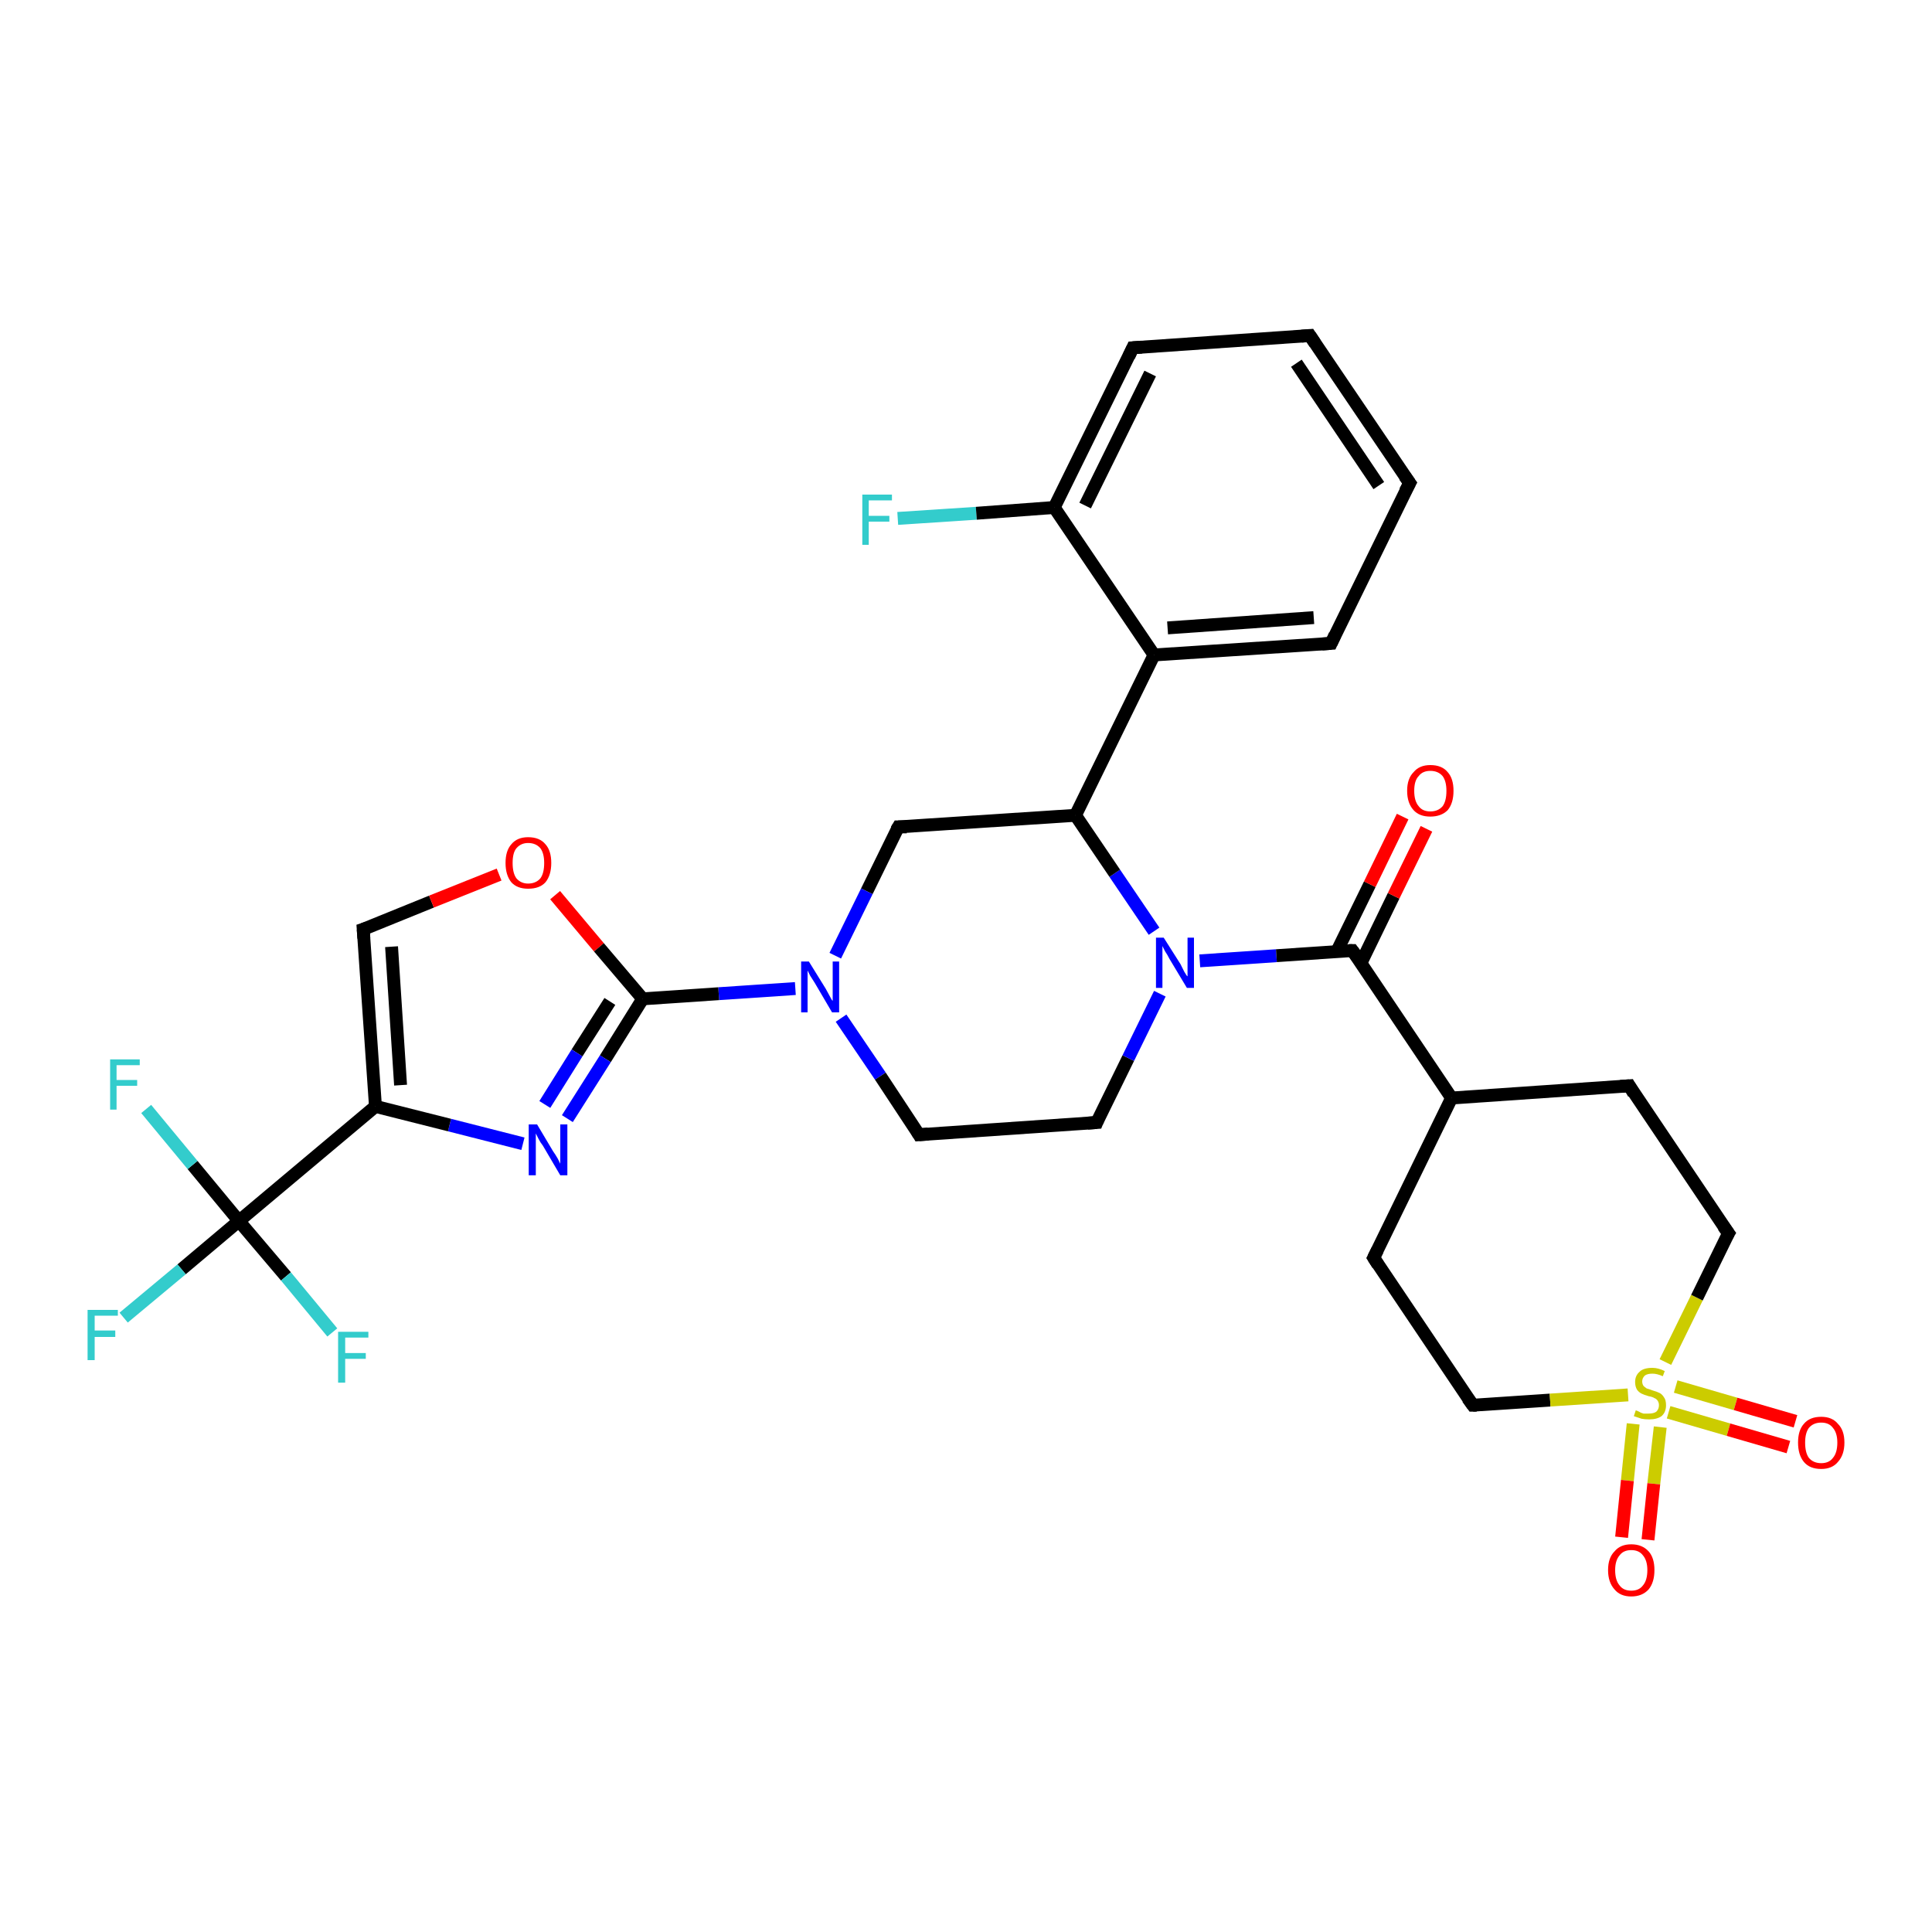 <?xml version='1.0' encoding='iso-8859-1'?>
<svg version='1.1' baseProfile='full'
              xmlns='http://www.w3.org/2000/svg'
                      xmlns:rdkit='http://www.rdkit.org/xml'
                      xmlns:xlink='http://www.w3.org/1999/xlink'
                  xml:space='preserve'
width='300px' height='300px' viewBox='0 0 300 300'>
<!-- END OF HEADER -->
<rect style='opacity:1.0;fill:#FFFFFF;stroke:none' width='300.0' height='300.0' x='0.0' y='0.0'> </rect>
<path class='bond-0 atom-0 atom-1' d='M 139.4,80.5 L 151.6,79.7' style='fill:none;fill-rule:evenodd;stroke:#33CCCC;stroke-width:2.0px;stroke-linecap:butt;stroke-linejoin:miter;stroke-opacity:1' />
<path class='bond-0 atom-0 atom-1' d='M 151.6,79.7 L 163.7,78.8' style='fill:none;fill-rule:evenodd;stroke:#000000;stroke-width:2.0px;stroke-linecap:butt;stroke-linejoin:miter;stroke-opacity:1' />
<path class='bond-1 atom-1 atom-2' d='M 163.7,78.8 L 175.9,54.0' style='fill:none;fill-rule:evenodd;stroke:#000000;stroke-width:2.0px;stroke-linecap:butt;stroke-linejoin:miter;stroke-opacity:1' />
<path class='bond-1 atom-1 atom-2' d='M 168.5,78.5 L 178.6,58.0' style='fill:none;fill-rule:evenodd;stroke:#000000;stroke-width:2.0px;stroke-linecap:butt;stroke-linejoin:miter;stroke-opacity:1' />
<path class='bond-2 atom-2 atom-3' d='M 175.9,54.0 L 203.4,52.1' style='fill:none;fill-rule:evenodd;stroke:#000000;stroke-width:2.0px;stroke-linecap:butt;stroke-linejoin:miter;stroke-opacity:1' />
<path class='bond-3 atom-3 atom-4' d='M 203.4,52.1 L 218.9,75.0' style='fill:none;fill-rule:evenodd;stroke:#000000;stroke-width:2.0px;stroke-linecap:butt;stroke-linejoin:miter;stroke-opacity:1' />
<path class='bond-3 atom-3 atom-4' d='M 201.3,56.4 L 214.1,75.4' style='fill:none;fill-rule:evenodd;stroke:#000000;stroke-width:2.0px;stroke-linecap:butt;stroke-linejoin:miter;stroke-opacity:1' />
<path class='bond-4 atom-4 atom-5' d='M 218.9,75.0 L 206.7,99.9' style='fill:none;fill-rule:evenodd;stroke:#000000;stroke-width:2.0px;stroke-linecap:butt;stroke-linejoin:miter;stroke-opacity:1' />
<path class='bond-5 atom-5 atom-6' d='M 206.7,99.9 L 179.2,101.7' style='fill:none;fill-rule:evenodd;stroke:#000000;stroke-width:2.0px;stroke-linecap:butt;stroke-linejoin:miter;stroke-opacity:1' />
<path class='bond-5 atom-5 atom-6' d='M 204.0,95.9 L 181.3,97.5' style='fill:none;fill-rule:evenodd;stroke:#000000;stroke-width:2.0px;stroke-linecap:butt;stroke-linejoin:miter;stroke-opacity:1' />
<path class='bond-6 atom-6 atom-7' d='M 179.2,101.7 L 167.0,126.6' style='fill:none;fill-rule:evenodd;stroke:#000000;stroke-width:2.0px;stroke-linecap:butt;stroke-linejoin:miter;stroke-opacity:1' />
<path class='bond-7 atom-7 atom-8' d='M 167.0,126.6 L 139.5,128.4' style='fill:none;fill-rule:evenodd;stroke:#000000;stroke-width:2.0px;stroke-linecap:butt;stroke-linejoin:miter;stroke-opacity:1' />
<path class='bond-8 atom-8 atom-9' d='M 139.5,128.4 L 134.6,138.4' style='fill:none;fill-rule:evenodd;stroke:#000000;stroke-width:2.0px;stroke-linecap:butt;stroke-linejoin:miter;stroke-opacity:1' />
<path class='bond-8 atom-8 atom-9' d='M 134.6,138.4 L 129.7,148.4' style='fill:none;fill-rule:evenodd;stroke:#0000FF;stroke-width:2.0px;stroke-linecap:butt;stroke-linejoin:miter;stroke-opacity:1' />
<path class='bond-9 atom-9 atom-10' d='M 130.6,158.1 L 136.7,167.1' style='fill:none;fill-rule:evenodd;stroke:#0000FF;stroke-width:2.0px;stroke-linecap:butt;stroke-linejoin:miter;stroke-opacity:1' />
<path class='bond-9 atom-9 atom-10' d='M 136.7,167.1 L 142.7,176.2' style='fill:none;fill-rule:evenodd;stroke:#000000;stroke-width:2.0px;stroke-linecap:butt;stroke-linejoin:miter;stroke-opacity:1' />
<path class='bond-10 atom-10 atom-11' d='M 142.7,176.2 L 170.3,174.3' style='fill:none;fill-rule:evenodd;stroke:#000000;stroke-width:2.0px;stroke-linecap:butt;stroke-linejoin:miter;stroke-opacity:1' />
<path class='bond-11 atom-11 atom-12' d='M 170.3,174.3 L 175.2,164.3' style='fill:none;fill-rule:evenodd;stroke:#000000;stroke-width:2.0px;stroke-linecap:butt;stroke-linejoin:miter;stroke-opacity:1' />
<path class='bond-11 atom-11 atom-12' d='M 175.2,164.3 L 180.1,154.3' style='fill:none;fill-rule:evenodd;stroke:#0000FF;stroke-width:2.0px;stroke-linecap:butt;stroke-linejoin:miter;stroke-opacity:1' />
<path class='bond-12 atom-12 atom-13' d='M 186.3,149.2 L 198.2,148.4' style='fill:none;fill-rule:evenodd;stroke:#0000FF;stroke-width:2.0px;stroke-linecap:butt;stroke-linejoin:miter;stroke-opacity:1' />
<path class='bond-12 atom-12 atom-13' d='M 198.2,148.4 L 210.0,147.6' style='fill:none;fill-rule:evenodd;stroke:#000000;stroke-width:2.0px;stroke-linecap:butt;stroke-linejoin:miter;stroke-opacity:1' />
<path class='bond-13 atom-13 atom-14' d='M 211.3,149.6 L 216.4,139.1' style='fill:none;fill-rule:evenodd;stroke:#000000;stroke-width:2.0px;stroke-linecap:butt;stroke-linejoin:miter;stroke-opacity:1' />
<path class='bond-13 atom-13 atom-14' d='M 216.4,139.1 L 221.5,128.7' style='fill:none;fill-rule:evenodd;stroke:#FF0000;stroke-width:2.0px;stroke-linecap:butt;stroke-linejoin:miter;stroke-opacity:1' />
<path class='bond-13 atom-13 atom-14' d='M 207.6,147.7 L 212.7,137.3' style='fill:none;fill-rule:evenodd;stroke:#000000;stroke-width:2.0px;stroke-linecap:butt;stroke-linejoin:miter;stroke-opacity:1' />
<path class='bond-13 atom-13 atom-14' d='M 212.7,137.3 L 217.8,126.8' style='fill:none;fill-rule:evenodd;stroke:#FF0000;stroke-width:2.0px;stroke-linecap:butt;stroke-linejoin:miter;stroke-opacity:1' />
<path class='bond-14 atom-13 atom-15' d='M 210.0,147.6 L 225.4,170.5' style='fill:none;fill-rule:evenodd;stroke:#000000;stroke-width:2.0px;stroke-linecap:butt;stroke-linejoin:miter;stroke-opacity:1' />
<path class='bond-15 atom-15 atom-16' d='M 225.4,170.5 L 213.3,195.3' style='fill:none;fill-rule:evenodd;stroke:#000000;stroke-width:2.0px;stroke-linecap:butt;stroke-linejoin:miter;stroke-opacity:1' />
<path class='bond-16 atom-16 atom-17' d='M 213.3,195.3 L 228.7,218.2' style='fill:none;fill-rule:evenodd;stroke:#000000;stroke-width:2.0px;stroke-linecap:butt;stroke-linejoin:miter;stroke-opacity:1' />
<path class='bond-17 atom-17 atom-18' d='M 228.7,218.2 L 240.7,217.4' style='fill:none;fill-rule:evenodd;stroke:#000000;stroke-width:2.0px;stroke-linecap:butt;stroke-linejoin:miter;stroke-opacity:1' />
<path class='bond-17 atom-17 atom-18' d='M 240.7,217.4 L 252.8,216.6' style='fill:none;fill-rule:evenodd;stroke:#CCCC00;stroke-width:2.0px;stroke-linecap:butt;stroke-linejoin:miter;stroke-opacity:1' />
<path class='bond-18 atom-18 atom-19' d='M 259.1,219.3 L 268.4,222.0' style='fill:none;fill-rule:evenodd;stroke:#CCCC00;stroke-width:2.0px;stroke-linecap:butt;stroke-linejoin:miter;stroke-opacity:1' />
<path class='bond-18 atom-18 atom-19' d='M 268.4,222.0 L 277.7,224.7' style='fill:none;fill-rule:evenodd;stroke:#FF0000;stroke-width:2.0px;stroke-linecap:butt;stroke-linejoin:miter;stroke-opacity:1' />
<path class='bond-18 atom-18 atom-19' d='M 260.2,215.3 L 269.5,218.0' style='fill:none;fill-rule:evenodd;stroke:#CCCC00;stroke-width:2.0px;stroke-linecap:butt;stroke-linejoin:miter;stroke-opacity:1' />
<path class='bond-18 atom-18 atom-19' d='M 269.5,218.0 L 278.8,220.7' style='fill:none;fill-rule:evenodd;stroke:#FF0000;stroke-width:2.0px;stroke-linecap:butt;stroke-linejoin:miter;stroke-opacity:1' />
<path class='bond-19 atom-18 atom-20' d='M 253.6,221.1 L 252.7,229.9' style='fill:none;fill-rule:evenodd;stroke:#CCCC00;stroke-width:2.0px;stroke-linecap:butt;stroke-linejoin:miter;stroke-opacity:1' />
<path class='bond-19 atom-18 atom-20' d='M 252.7,229.9 L 251.8,238.7' style='fill:none;fill-rule:evenodd;stroke:#FF0000;stroke-width:2.0px;stroke-linecap:butt;stroke-linejoin:miter;stroke-opacity:1' />
<path class='bond-19 atom-18 atom-20' d='M 257.8,221.6 L 256.8,230.4' style='fill:none;fill-rule:evenodd;stroke:#CCCC00;stroke-width:2.0px;stroke-linecap:butt;stroke-linejoin:miter;stroke-opacity:1' />
<path class='bond-19 atom-18 atom-20' d='M 256.8,230.4 L 255.9,239.1' style='fill:none;fill-rule:evenodd;stroke:#FF0000;stroke-width:2.0px;stroke-linecap:butt;stroke-linejoin:miter;stroke-opacity:1' />
<path class='bond-20 atom-18 atom-21' d='M 258.6,211.5 L 263.5,201.5' style='fill:none;fill-rule:evenodd;stroke:#CCCC00;stroke-width:2.0px;stroke-linecap:butt;stroke-linejoin:miter;stroke-opacity:1' />
<path class='bond-20 atom-18 atom-21' d='M 263.5,201.5 L 268.4,191.5' style='fill:none;fill-rule:evenodd;stroke:#000000;stroke-width:2.0px;stroke-linecap:butt;stroke-linejoin:miter;stroke-opacity:1' />
<path class='bond-21 atom-21 atom-22' d='M 268.4,191.5 L 253.0,168.6' style='fill:none;fill-rule:evenodd;stroke:#000000;stroke-width:2.0px;stroke-linecap:butt;stroke-linejoin:miter;stroke-opacity:1' />
<path class='bond-22 atom-9 atom-23' d='M 123.5,153.5 L 111.6,154.3' style='fill:none;fill-rule:evenodd;stroke:#0000FF;stroke-width:2.0px;stroke-linecap:butt;stroke-linejoin:miter;stroke-opacity:1' />
<path class='bond-22 atom-9 atom-23' d='M 111.6,154.3 L 99.8,155.1' style='fill:none;fill-rule:evenodd;stroke:#000000;stroke-width:2.0px;stroke-linecap:butt;stroke-linejoin:miter;stroke-opacity:1' />
<path class='bond-23 atom-23 atom-24' d='M 99.8,155.1 L 94.0,164.4' style='fill:none;fill-rule:evenodd;stroke:#000000;stroke-width:2.0px;stroke-linecap:butt;stroke-linejoin:miter;stroke-opacity:1' />
<path class='bond-23 atom-23 atom-24' d='M 94.0,164.4 L 88.1,173.7' style='fill:none;fill-rule:evenodd;stroke:#0000FF;stroke-width:2.0px;stroke-linecap:butt;stroke-linejoin:miter;stroke-opacity:1' />
<path class='bond-23 atom-23 atom-24' d='M 94.7,155.5 L 89.6,163.5' style='fill:none;fill-rule:evenodd;stroke:#000000;stroke-width:2.0px;stroke-linecap:butt;stroke-linejoin:miter;stroke-opacity:1' />
<path class='bond-23 atom-23 atom-24' d='M 89.6,163.5 L 84.6,171.5' style='fill:none;fill-rule:evenodd;stroke:#0000FF;stroke-width:2.0px;stroke-linecap:butt;stroke-linejoin:miter;stroke-opacity:1' />
<path class='bond-24 atom-24 atom-25' d='M 81.2,177.6 L 69.8,174.7' style='fill:none;fill-rule:evenodd;stroke:#0000FF;stroke-width:2.0px;stroke-linecap:butt;stroke-linejoin:miter;stroke-opacity:1' />
<path class='bond-24 atom-24 atom-25' d='M 69.8,174.7 L 58.3,171.8' style='fill:none;fill-rule:evenodd;stroke:#000000;stroke-width:2.0px;stroke-linecap:butt;stroke-linejoin:miter;stroke-opacity:1' />
<path class='bond-25 atom-25 atom-26' d='M 58.3,171.8 L 56.4,144.3' style='fill:none;fill-rule:evenodd;stroke:#000000;stroke-width:2.0px;stroke-linecap:butt;stroke-linejoin:miter;stroke-opacity:1' />
<path class='bond-25 atom-25 atom-26' d='M 62.2,168.5 L 60.8,147.0' style='fill:none;fill-rule:evenodd;stroke:#000000;stroke-width:2.0px;stroke-linecap:butt;stroke-linejoin:miter;stroke-opacity:1' />
<path class='bond-26 atom-26 atom-27' d='M 56.4,144.3 L 67.0,140.0' style='fill:none;fill-rule:evenodd;stroke:#000000;stroke-width:2.0px;stroke-linecap:butt;stroke-linejoin:miter;stroke-opacity:1' />
<path class='bond-26 atom-26 atom-27' d='M 67.0,140.0 L 77.5,135.8' style='fill:none;fill-rule:evenodd;stroke:#FF0000;stroke-width:2.0px;stroke-linecap:butt;stroke-linejoin:miter;stroke-opacity:1' />
<path class='bond-27 atom-25 atom-28' d='M 58.3,171.8 L 37.1,189.6' style='fill:none;fill-rule:evenodd;stroke:#000000;stroke-width:2.0px;stroke-linecap:butt;stroke-linejoin:miter;stroke-opacity:1' />
<path class='bond-28 atom-28 atom-29' d='M 37.1,189.6 L 28.2,197.1' style='fill:none;fill-rule:evenodd;stroke:#000000;stroke-width:2.0px;stroke-linecap:butt;stroke-linejoin:miter;stroke-opacity:1' />
<path class='bond-28 atom-28 atom-29' d='M 28.2,197.1 L 19.2,204.6' style='fill:none;fill-rule:evenodd;stroke:#33CCCC;stroke-width:2.0px;stroke-linecap:butt;stroke-linejoin:miter;stroke-opacity:1' />
<path class='bond-29 atom-28 atom-30' d='M 37.1,189.6 L 29.9,180.9' style='fill:none;fill-rule:evenodd;stroke:#000000;stroke-width:2.0px;stroke-linecap:butt;stroke-linejoin:miter;stroke-opacity:1' />
<path class='bond-29 atom-28 atom-30' d='M 29.9,180.9 L 22.7,172.2' style='fill:none;fill-rule:evenodd;stroke:#33CCCC;stroke-width:2.0px;stroke-linecap:butt;stroke-linejoin:miter;stroke-opacity:1' />
<path class='bond-30 atom-28 atom-31' d='M 37.1,189.6 L 44.4,198.2' style='fill:none;fill-rule:evenodd;stroke:#000000;stroke-width:2.0px;stroke-linecap:butt;stroke-linejoin:miter;stroke-opacity:1' />
<path class='bond-30 atom-28 atom-31' d='M 44.4,198.2 L 51.6,206.9' style='fill:none;fill-rule:evenodd;stroke:#33CCCC;stroke-width:2.0px;stroke-linecap:butt;stroke-linejoin:miter;stroke-opacity:1' />
<path class='bond-31 atom-6 atom-1' d='M 179.2,101.7 L 163.7,78.8' style='fill:none;fill-rule:evenodd;stroke:#000000;stroke-width:2.0px;stroke-linecap:butt;stroke-linejoin:miter;stroke-opacity:1' />
<path class='bond-32 atom-12 atom-7' d='M 179.2,144.6 L 173.1,135.6' style='fill:none;fill-rule:evenodd;stroke:#0000FF;stroke-width:2.0px;stroke-linecap:butt;stroke-linejoin:miter;stroke-opacity:1' />
<path class='bond-32 atom-12 atom-7' d='M 173.1,135.6 L 167.0,126.6' style='fill:none;fill-rule:evenodd;stroke:#000000;stroke-width:2.0px;stroke-linecap:butt;stroke-linejoin:miter;stroke-opacity:1' />
<path class='bond-33 atom-22 atom-15' d='M 253.0,168.6 L 225.4,170.5' style='fill:none;fill-rule:evenodd;stroke:#000000;stroke-width:2.0px;stroke-linecap:butt;stroke-linejoin:miter;stroke-opacity:1' />
<path class='bond-34 atom-27 atom-23' d='M 86.2,139.0 L 93.0,147.1' style='fill:none;fill-rule:evenodd;stroke:#FF0000;stroke-width:2.0px;stroke-linecap:butt;stroke-linejoin:miter;stroke-opacity:1' />
<path class='bond-34 atom-27 atom-23' d='M 93.0,147.1 L 99.8,155.1' style='fill:none;fill-rule:evenodd;stroke:#000000;stroke-width:2.0px;stroke-linecap:butt;stroke-linejoin:miter;stroke-opacity:1' />
<path d='M 175.3,55.3 L 175.9,54.0 L 177.3,53.9' style='fill:none;stroke:#000000;stroke-width:2.0px;stroke-linecap:butt;stroke-linejoin:miter;stroke-opacity:1;' />
<path d='M 202.1,52.2 L 203.4,52.1 L 204.2,53.3' style='fill:none;stroke:#000000;stroke-width:2.0px;stroke-linecap:butt;stroke-linejoin:miter;stroke-opacity:1;' />
<path d='M 218.1,73.9 L 218.9,75.0 L 218.2,76.3' style='fill:none;stroke:#000000;stroke-width:2.0px;stroke-linecap:butt;stroke-linejoin:miter;stroke-opacity:1;' />
<path d='M 207.3,98.6 L 206.7,99.9 L 205.3,100.0' style='fill:none;stroke:#000000;stroke-width:2.0px;stroke-linecap:butt;stroke-linejoin:miter;stroke-opacity:1;' />
<path d='M 140.8,128.4 L 139.5,128.4 L 139.2,128.9' style='fill:none;stroke:#000000;stroke-width:2.0px;stroke-linecap:butt;stroke-linejoin:miter;stroke-opacity:1;' />
<path d='M 142.4,175.7 L 142.7,176.2 L 144.1,176.1' style='fill:none;stroke:#000000;stroke-width:2.0px;stroke-linecap:butt;stroke-linejoin:miter;stroke-opacity:1;' />
<path d='M 168.9,174.4 L 170.3,174.3 L 170.5,173.8' style='fill:none;stroke:#000000;stroke-width:2.0px;stroke-linecap:butt;stroke-linejoin:miter;stroke-opacity:1;' />
<path d='M 209.4,147.6 L 210.0,147.6 L 210.8,148.7' style='fill:none;stroke:#000000;stroke-width:2.0px;stroke-linecap:butt;stroke-linejoin:miter;stroke-opacity:1;' />
<path d='M 213.9,194.1 L 213.3,195.3 L 214.0,196.4' style='fill:none;stroke:#000000;stroke-width:2.0px;stroke-linecap:butt;stroke-linejoin:miter;stroke-opacity:1;' />
<path d='M 227.9,217.1 L 228.7,218.2 L 229.3,218.2' style='fill:none;stroke:#000000;stroke-width:2.0px;stroke-linecap:butt;stroke-linejoin:miter;stroke-opacity:1;' />
<path d='M 268.1,192.0 L 268.4,191.5 L 267.6,190.4' style='fill:none;stroke:#000000;stroke-width:2.0px;stroke-linecap:butt;stroke-linejoin:miter;stroke-opacity:1;' />
<path d='M 253.7,169.8 L 253.0,168.6 L 251.6,168.7' style='fill:none;stroke:#000000;stroke-width:2.0px;stroke-linecap:butt;stroke-linejoin:miter;stroke-opacity:1;' />
<path d='M 56.5,145.7 L 56.4,144.3 L 57.0,144.1' style='fill:none;stroke:#000000;stroke-width:2.0px;stroke-linecap:butt;stroke-linejoin:miter;stroke-opacity:1;' />
<path class='atom-0' d='M 133.9 76.8
L 138.5 76.8
L 138.5 77.7
L 134.9 77.7
L 134.9 80.1
L 138.1 80.1
L 138.1 81.0
L 134.9 81.0
L 134.9 84.6
L 133.9 84.6
L 133.9 76.8
' fill='#33CCCC'/>
<path class='atom-9' d='M 125.6 149.3
L 128.2 153.5
Q 128.4 153.9, 128.8 154.6
Q 129.2 155.4, 129.3 155.4
L 129.3 149.3
L 130.3 149.3
L 130.3 157.2
L 129.2 157.2
L 126.5 152.6
Q 126.2 152.1, 125.8 151.5
Q 125.5 150.9, 125.4 150.7
L 125.4 157.2
L 124.4 157.2
L 124.4 149.3
L 125.6 149.3
' fill='#0000FF'/>
<path class='atom-12' d='M 180.7 145.6
L 183.3 149.7
Q 183.5 150.1, 183.9 150.9
Q 184.3 151.6, 184.4 151.6
L 184.4 145.6
L 185.4 145.6
L 185.4 153.4
L 184.3 153.4
L 181.6 148.9
Q 181.3 148.3, 180.9 147.7
Q 180.6 147.1, 180.5 146.9
L 180.5 153.4
L 179.5 153.4
L 179.5 145.6
L 180.7 145.6
' fill='#0000FF'/>
<path class='atom-14' d='M 218.5 122.8
Q 218.5 120.9, 219.5 119.9
Q 220.4 118.8, 222.1 118.8
Q 223.9 118.8, 224.8 119.9
Q 225.7 120.9, 225.7 122.8
Q 225.7 124.7, 224.8 125.8
Q 223.8 126.8, 222.1 126.8
Q 220.4 126.8, 219.5 125.8
Q 218.5 124.7, 218.5 122.8
M 222.1 126.0
Q 223.3 126.0, 224.0 125.2
Q 224.6 124.4, 224.6 122.8
Q 224.6 121.3, 224.0 120.5
Q 223.3 119.7, 222.1 119.7
Q 220.9 119.7, 220.3 120.5
Q 219.6 121.2, 219.6 122.8
Q 219.6 124.4, 220.3 125.2
Q 220.9 126.0, 222.1 126.0
' fill='#FF0000'/>
<path class='atom-18' d='M 254.0 219.0
Q 254.1 219.0, 254.5 219.2
Q 254.8 219.4, 255.2 219.5
Q 255.6 219.5, 256.0 219.5
Q 256.8 219.5, 257.2 219.2
Q 257.6 218.8, 257.6 218.2
Q 257.6 217.8, 257.4 217.5
Q 257.2 217.2, 256.9 217.1
Q 256.6 216.9, 256.0 216.8
Q 255.3 216.6, 254.9 216.4
Q 254.5 216.2, 254.2 215.8
Q 253.9 215.3, 253.9 214.6
Q 253.9 213.6, 254.6 213.0
Q 255.2 212.4, 256.6 212.4
Q 257.5 212.4, 258.5 212.9
L 258.2 213.7
Q 257.3 213.3, 256.6 213.3
Q 255.8 213.3, 255.4 213.6
Q 255.0 214.0, 255.0 214.5
Q 255.0 214.9, 255.2 215.2
Q 255.4 215.4, 255.7 215.6
Q 256.1 215.7, 256.6 215.9
Q 257.3 216.1, 257.7 216.3
Q 258.1 216.5, 258.4 217.0
Q 258.7 217.4, 258.7 218.2
Q 258.7 219.3, 258.0 219.9
Q 257.3 220.4, 256.1 220.4
Q 255.4 220.4, 254.9 220.3
Q 254.3 220.1, 253.7 219.9
L 254.0 219.0
' fill='#CCCC00'/>
<path class='atom-19' d='M 279.2 224.0
Q 279.2 222.1, 280.1 221.1
Q 281.0 220.0, 282.8 220.0
Q 284.5 220.0, 285.4 221.1
Q 286.4 222.1, 286.4 224.0
Q 286.4 225.9, 285.4 227.0
Q 284.5 228.1, 282.8 228.1
Q 281.0 228.1, 280.1 227.0
Q 279.2 225.9, 279.2 224.0
M 282.8 227.2
Q 284.0 227.2, 284.6 226.4
Q 285.3 225.6, 285.3 224.0
Q 285.3 222.5, 284.6 221.7
Q 284.0 220.9, 282.8 220.9
Q 281.6 220.9, 280.9 221.7
Q 280.3 222.5, 280.3 224.0
Q 280.3 225.6, 280.9 226.4
Q 281.6 227.2, 282.8 227.2
' fill='#FF0000'/>
<path class='atom-20' d='M 249.7 243.8
Q 249.7 241.9, 250.7 240.9
Q 251.6 239.8, 253.3 239.8
Q 255.0 239.8, 256.0 240.9
Q 256.9 241.9, 256.9 243.8
Q 256.9 245.7, 256.0 246.8
Q 255.0 247.9, 253.3 247.9
Q 251.6 247.9, 250.7 246.8
Q 249.7 245.7, 249.7 243.8
M 253.3 247.0
Q 254.5 247.0, 255.1 246.2
Q 255.8 245.4, 255.8 243.8
Q 255.8 242.3, 255.1 241.5
Q 254.5 240.7, 253.3 240.7
Q 252.1 240.7, 251.5 241.5
Q 250.8 242.3, 250.8 243.8
Q 250.8 245.4, 251.5 246.2
Q 252.1 247.0, 253.3 247.0
' fill='#FF0000'/>
<path class='atom-24' d='M 83.4 174.6
L 85.9 178.8
Q 86.2 179.2, 86.6 179.9
Q 87.0 180.7, 87.0 180.7
L 87.0 174.6
L 88.1 174.6
L 88.1 182.5
L 87.0 182.5
L 84.3 177.9
Q 83.9 177.4, 83.6 176.8
Q 83.3 176.2, 83.2 176.0
L 83.2 182.5
L 82.1 182.5
L 82.1 174.6
L 83.4 174.6
' fill='#0000FF'/>
<path class='atom-27' d='M 78.5 134.0
Q 78.5 132.1, 79.4 131.1
Q 80.3 130.0, 82.0 130.0
Q 83.8 130.0, 84.7 131.1
Q 85.6 132.1, 85.6 134.0
Q 85.6 135.9, 84.7 137.0
Q 83.8 138.0, 82.0 138.0
Q 80.3 138.0, 79.4 137.0
Q 78.5 135.9, 78.5 134.0
M 82.0 137.2
Q 83.2 137.2, 83.9 136.4
Q 84.5 135.6, 84.5 134.0
Q 84.5 132.5, 83.9 131.7
Q 83.2 130.9, 82.0 130.9
Q 80.9 130.9, 80.2 131.7
Q 79.6 132.4, 79.6 134.0
Q 79.6 135.6, 80.2 136.4
Q 80.9 137.2, 82.0 137.2
' fill='#FF0000'/>
<path class='atom-29' d='M 13.6 203.4
L 18.3 203.4
L 18.3 204.3
L 14.7 204.3
L 14.7 206.6
L 17.9 206.6
L 17.9 207.6
L 14.7 207.6
L 14.7 211.2
L 13.6 211.2
L 13.6 203.4
' fill='#33CCCC'/>
<path class='atom-30' d='M 17.1 164.5
L 21.7 164.5
L 21.7 165.4
L 18.1 165.4
L 18.1 167.7
L 21.3 167.7
L 21.3 168.6
L 18.1 168.6
L 18.1 172.3
L 17.1 172.3
L 17.1 164.5
' fill='#33CCCC'/>
<path class='atom-31' d='M 52.5 206.8
L 57.2 206.8
L 57.2 207.7
L 53.6 207.7
L 53.6 210.1
L 56.8 210.1
L 56.8 211.0
L 53.6 211.0
L 53.6 214.7
L 52.5 214.7
L 52.5 206.8
' fill='#33CCCC'/>
</svg>
